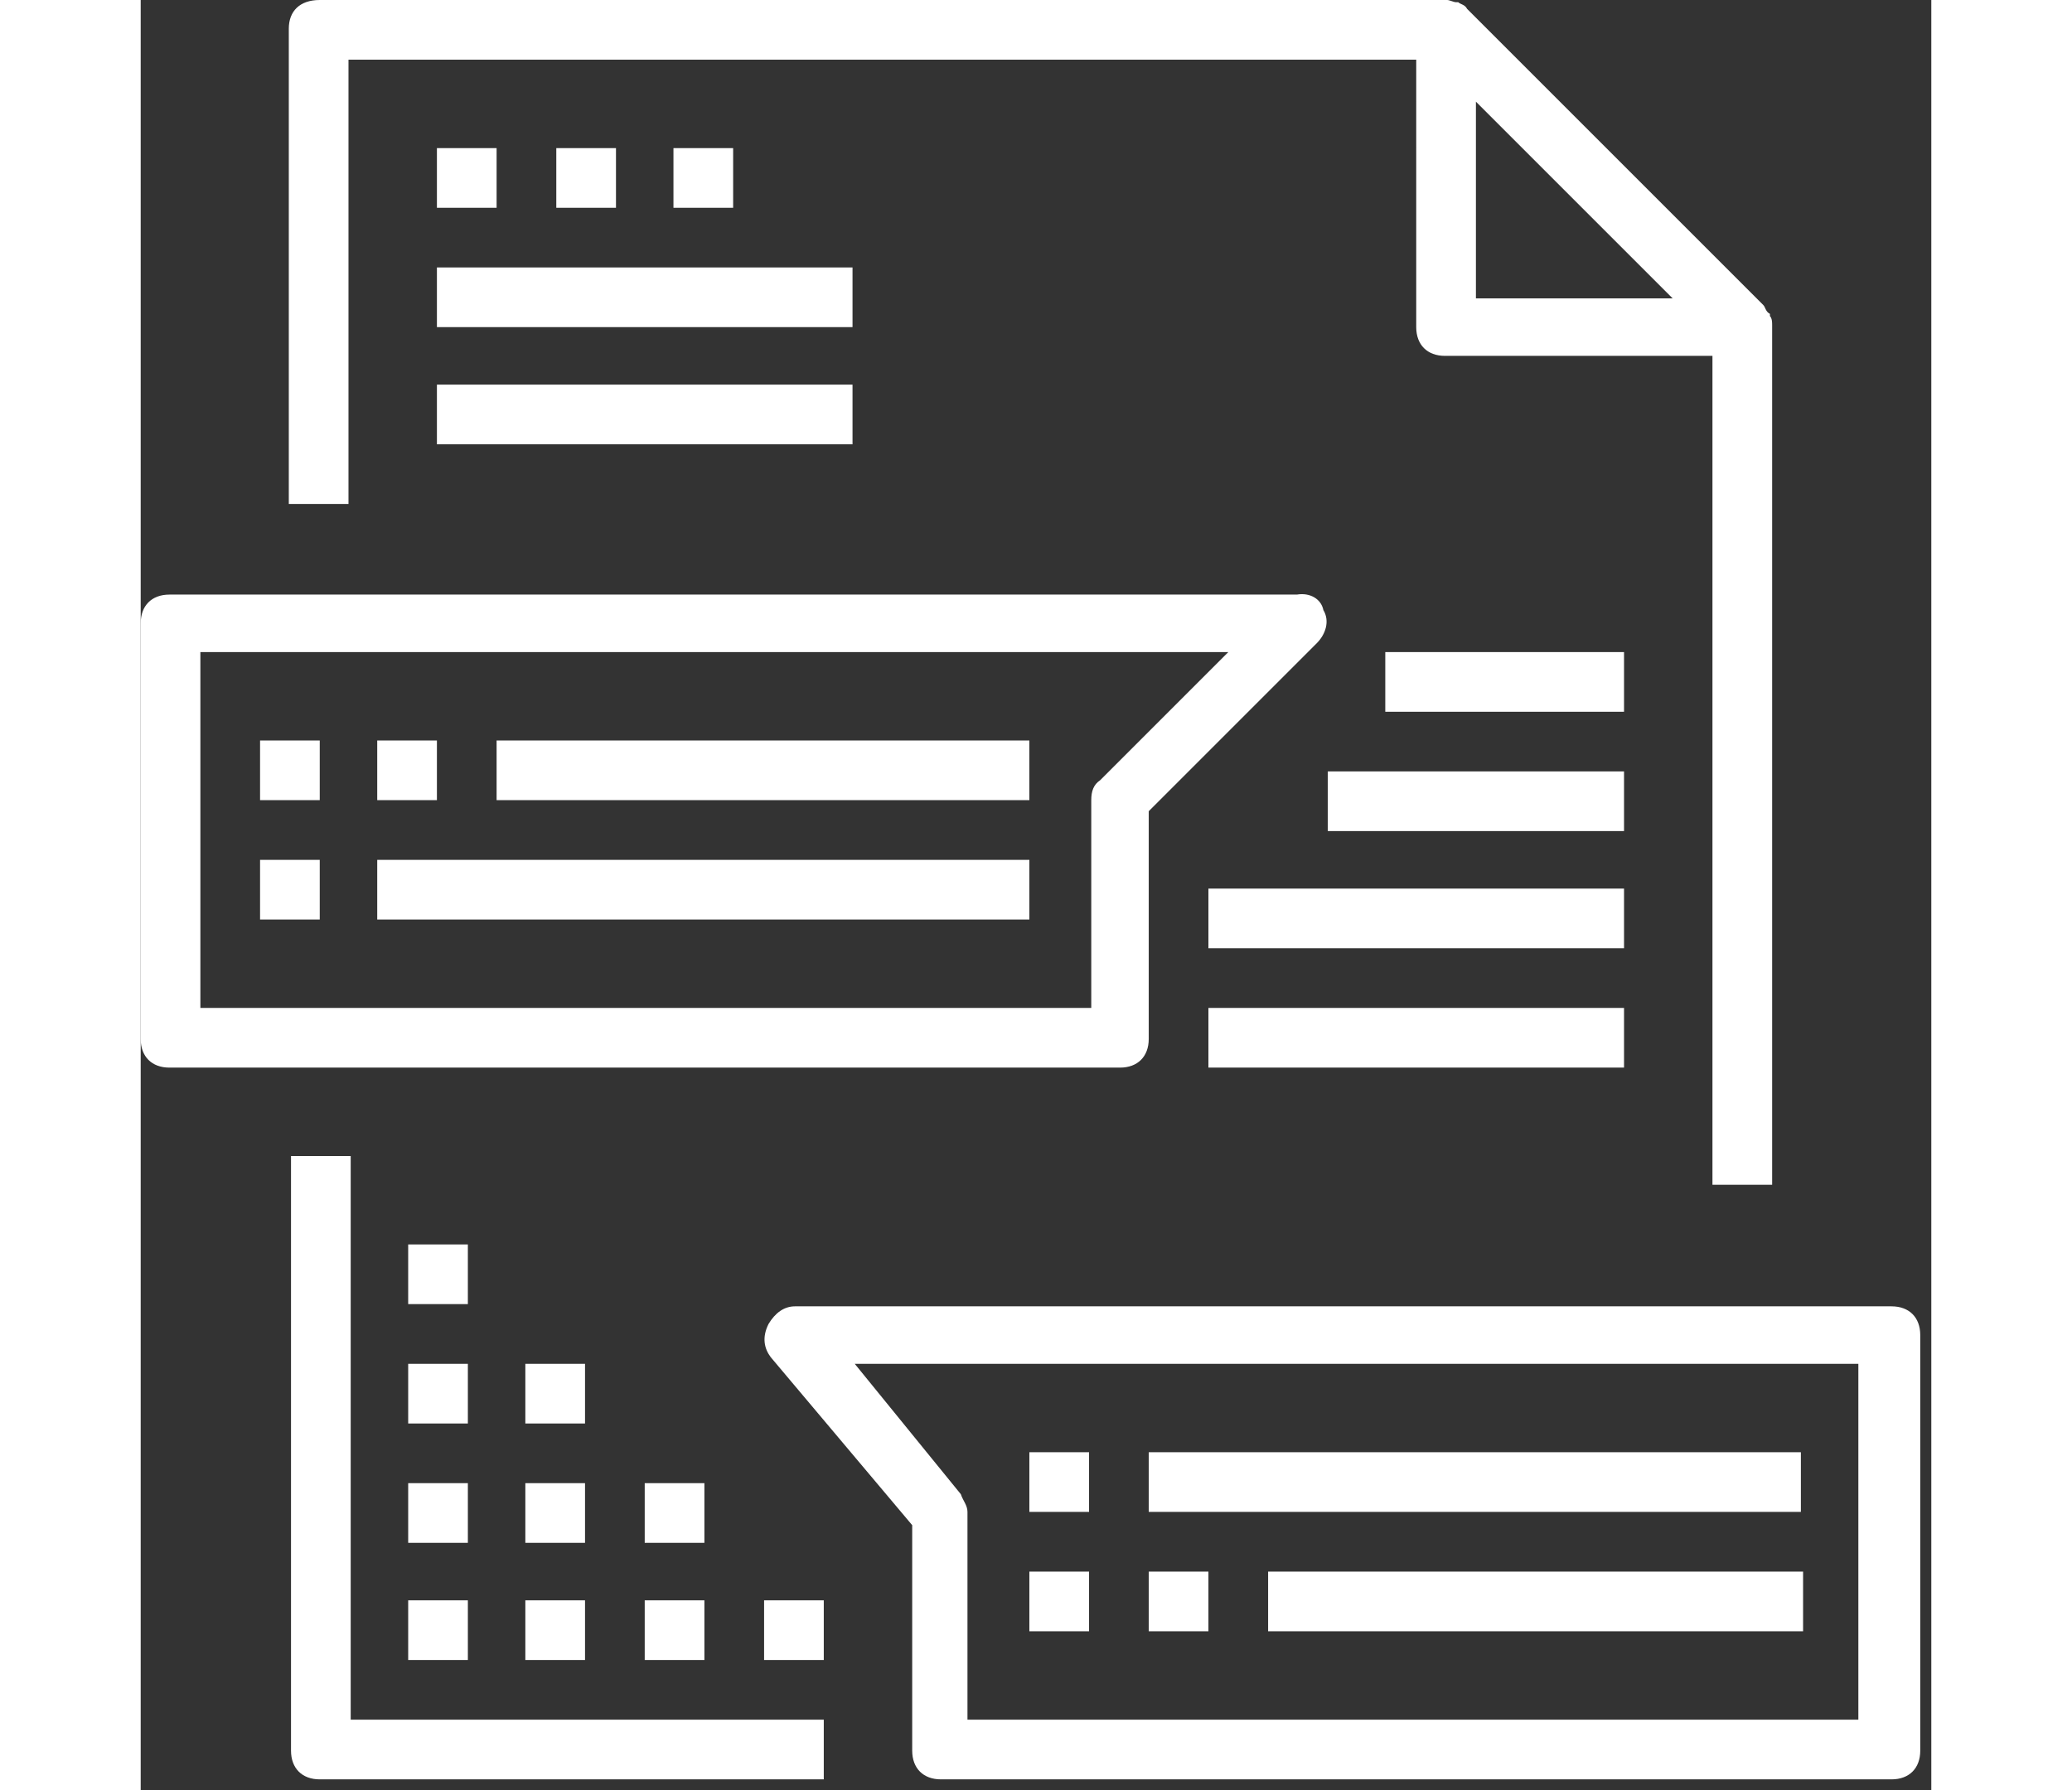 <?xml version="1.0" encoding="utf-8"?>
<!-- Generator: Adobe Illustrator 22.1.0, SVG Export Plug-In . SVG Version: 6.00 Build 0)  -->
<svg height="70" version="1.0" id="scenarios" xmlns="http://www.w3.org/2000/svg" xmlns:xlink="http://www.w3.org/1999/xlink" x="0px" y="0px"
	 viewBox="0 0 81 81" style="enable-background:new 0 0 81 81;" xml:space="preserve">
<rect x="0" y="0" width="81" height="81" fill="#333333" stroke="none"/>
<style type="text/css">
	.st0{fill-rule:evenodd;clip-rule:evenodd;fill:#FFFFFF;}
</style>
<path class="st0" d="M79.2,80.5H36.2c-0.8,0-1.3-0.5-1.3-1.3V69l-6.4-7.6c-0.3-0.4-0.4-0.9-0.1-1.5c0.3-0.5,0.7-0.8,1.2-0.8h49.6
	c0.8,0,1.3,0.5,1.3,1.3v18.8C80.5,80,80,80.5,79.2,80.5z M77.8,61.7H32.3l4.8,5.9c0.1,0.3,0.3,0.5,0.3,0.8v9.4h0.1h40.2V61.7z
	 M42.9,68.4h-2.7v-2.7h2.7V68.4z M42.9,73.8h-2.7v-2.7h2.7V73.8z M75.1,68.4H45.6v-2.7h29.5V68.4z M48.3,73.8h-2.7v-2.7h2.7V73.8z
	 M75.1,73.8H51v-2.7h24.2V73.8z M71.1,16.1H59c-0.8,0-1.3-0.5-1.3-1.3V2.7H9.4v20.1H6.7V1.3C6.7,0.5,7.2,0,8.1,0h51
	c0.1,0,0.3,0.1,0.4,0.1h0.1c0.1,0.1,0.3,0.1,0.4,0.3l13.4,13.4c0.1,0.1,0.1,0.3,0.3,0.4v0.1c0.1,0.1,0.1,0.3,0.1,0.4v38.9h-2.7V16.1
	z M60.4,4.6v8.9h8.9L60.4,4.6z M32.2,20.1H13.4v-2.7h18.8V20.1z M13.4,6.7h2.7v2.7h-2.7V6.7z M21.5,6.7v2.7h-2.7V6.7H21.5z
	 M26.8,6.7v2.7h-2.7V6.7H26.8z M32.2,14.8H13.4v-2.7h18.8V14.8z M67.1,29.5v2.7H56.3v-2.7H67.1z M67.1,37.6H53.7v-2.7h13.4V37.6z
	 M67.1,48.3H48.3v-2.7h18.8V48.3z M48.3,40.2h18.8v2.7H48.3V40.2z M53.5,27.6c0.3,0.5,0.1,1.1-0.3,1.5l-7.6,7.6V47
	c0,0.8-0.5,1.3-1.3,1.3H1.3C0.5,48.3,0,47.8,0,47V28.2c0-0.8,0.5-1.3,1.3-1.3h51C52.9,26.8,53.4,27.1,53.5,27.6z M2.7,29.5v16.1
	h40.3v-9.4c0-0.4,0.1-0.7,0.4-0.9l5.8-5.8H2.7z M10.7,38.9h29.5v2.7H10.7V38.9z M16.1,33.5h24.1v2.7H16.1V33.5z M10.7,33.5h2.7v2.7
	h-2.7V33.5z M5.4,38.9h2.7v2.7H5.4V38.9z M5.4,33.5h2.7v2.7H5.4V33.5z M14.8,75.1h-2.7v-2.7h2.7V75.1z M14.8,69.8h-2.7v-2.7h2.7
	V69.8z M12.1,56.3h2.7V59h-2.7V56.3z M14.8,64.4h-2.7v-2.7h2.7V64.4z M20.1,75.1h-2.7v-2.7h2.7V75.1z M17.4,61.7h2.7v2.7h-2.7V61.7z
	 M20.1,69.8h-2.7v-2.7h2.7V69.8z M22.8,67.1h2.7v2.7h-2.7V67.1z M25.5,75.1h-2.7v-2.7h2.7V75.1z M30.9,72.4v2.7h-2.7v-2.7H30.9z
	 M9.4,77.8h21.5v2.7H8.1c-0.8,0-1.3-0.5-1.3-1.3V52.3h2.7V77.8z"/>
</svg>
